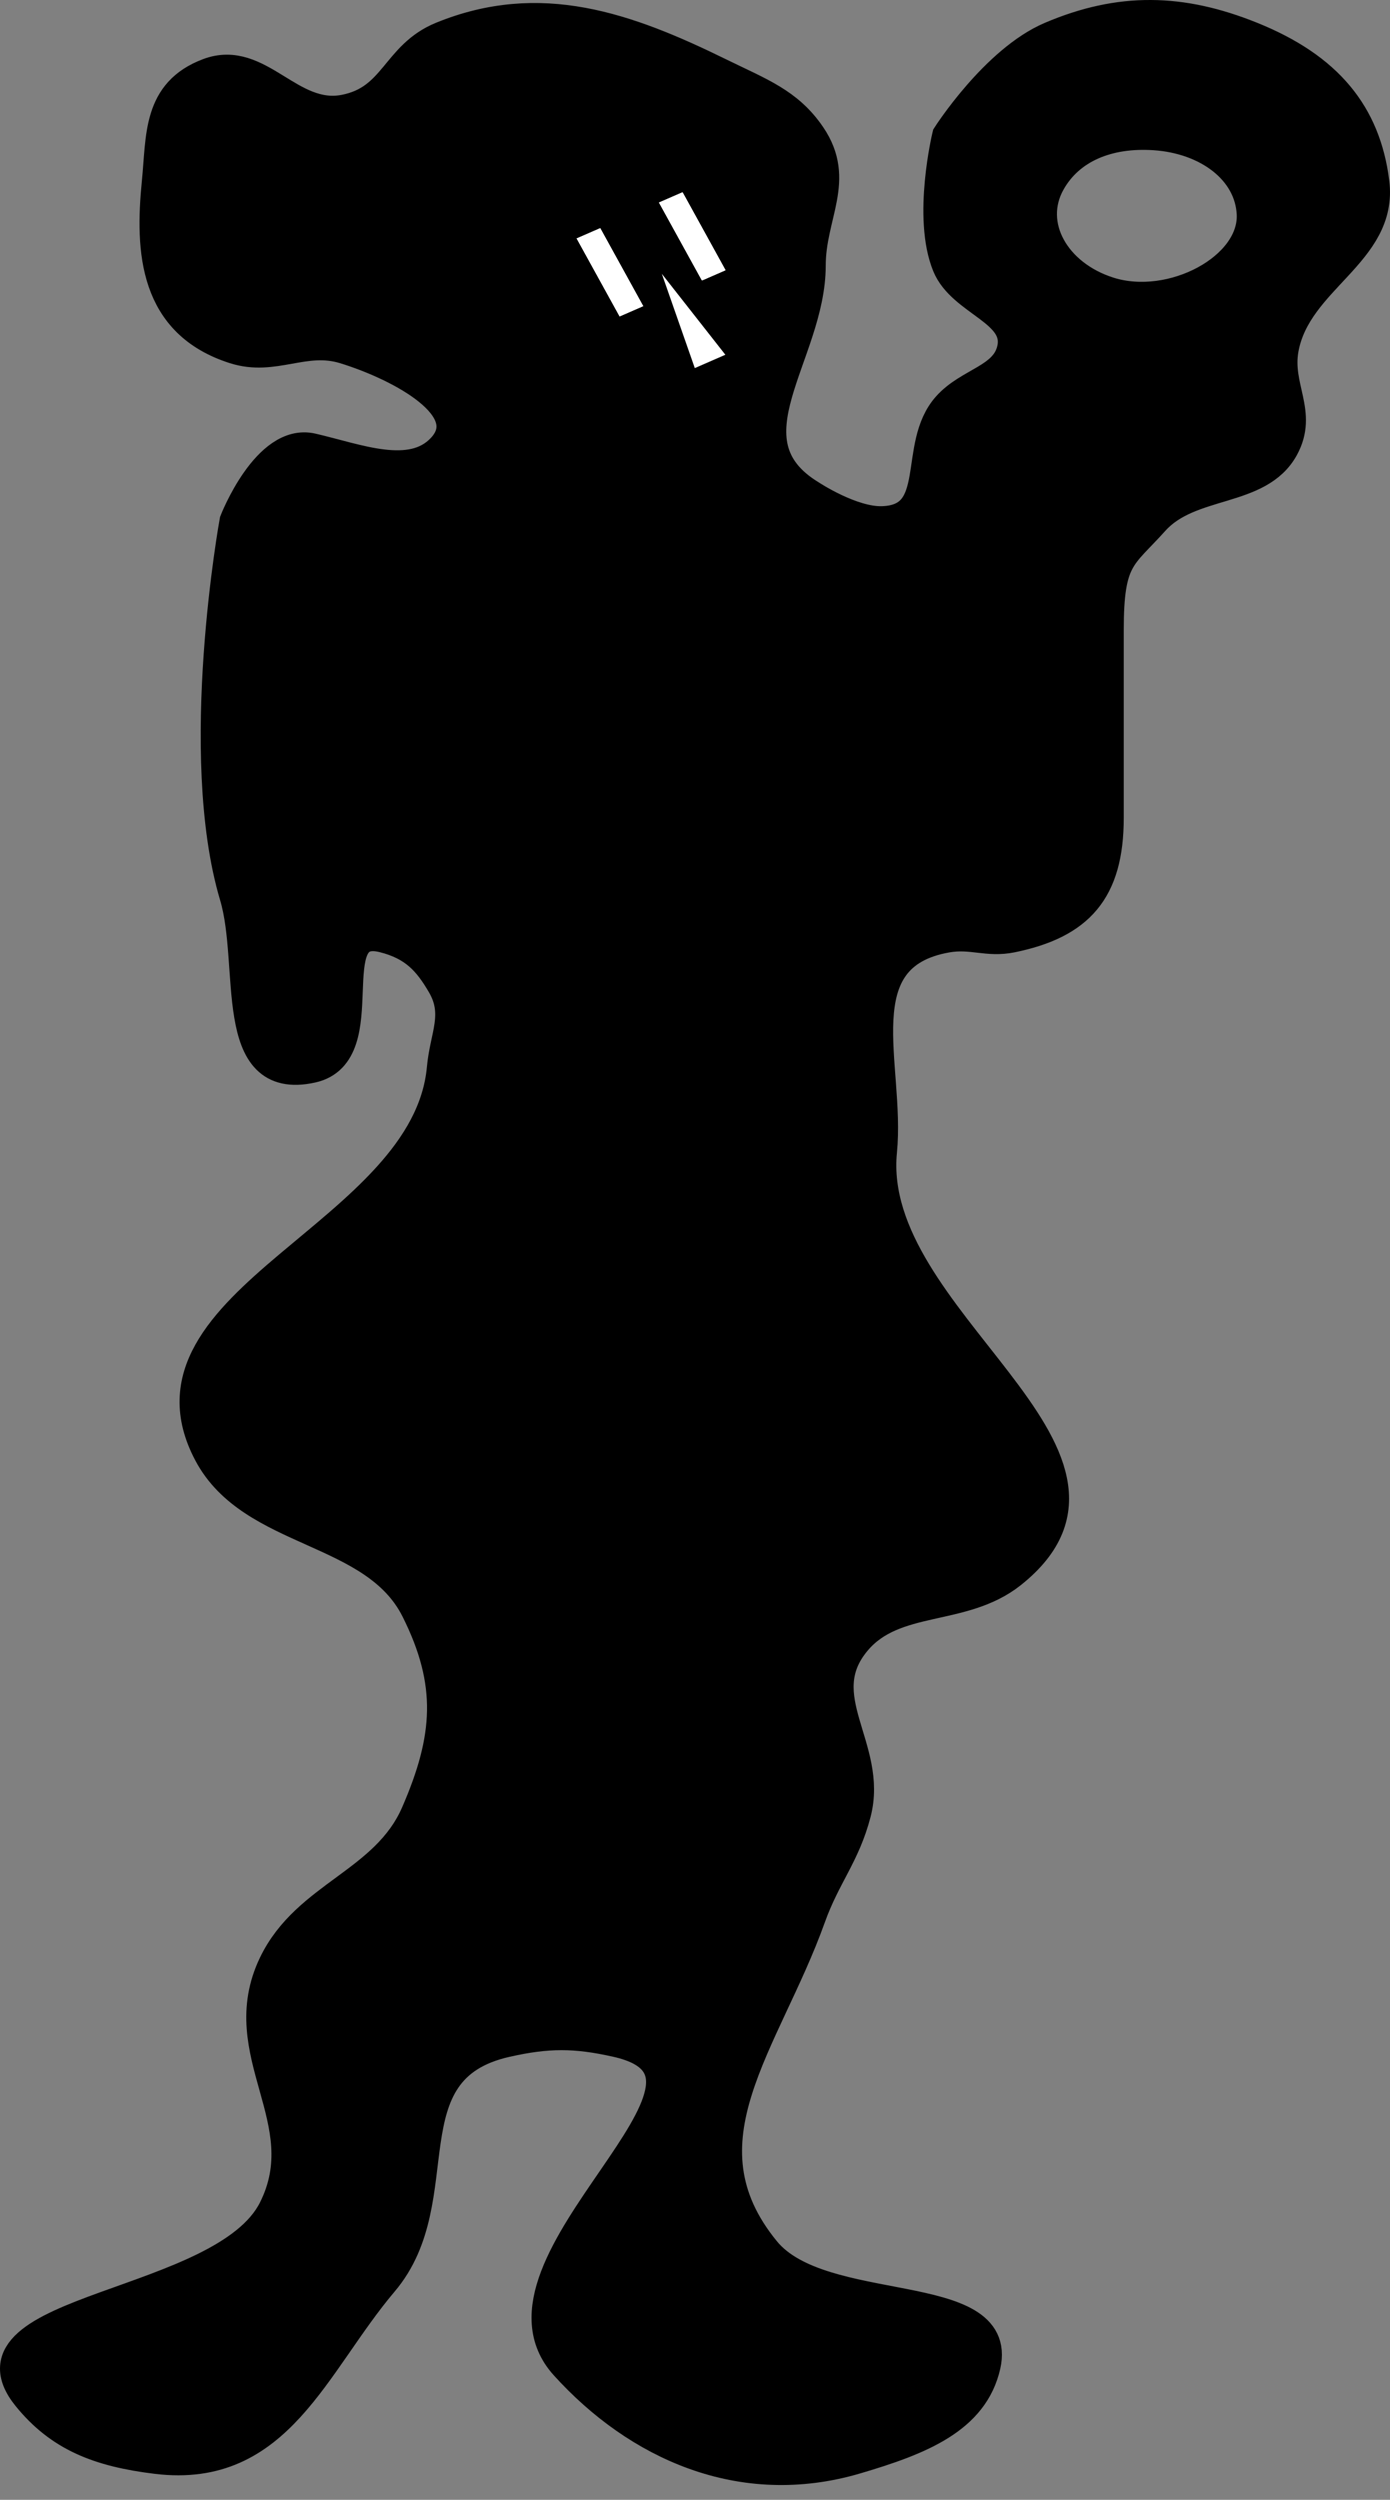 <svg width="94" height="169" viewBox="0 0 94 169" fill="none" xmlns="http://www.w3.org/2000/svg">
<rect x="0" y="0" width="94" height="169" fill="#808080" stroke="none"/>
<path fill-rule="evenodd" clip-rule="evenodd" d="M14.095 4.93C17.529 3.646 19.614 8.11 23.296 7.395C26.708 6.732 26.736 3.741 29.867 2.464C36.515 -0.247 42.345 1.806 48.707 4.93C51.399 6.251 53.327 6.931 54.84 9.156C56.893 12.174 54.84 14.523 54.84 17.962C54.84 24.015 48.836 29.81 54.84 33.46C54.84 33.46 57.594 35.283 59.66 35.221C63.792 35.098 61.64 30.179 64.041 27.472C65.518 25.808 67.969 25.61 68.422 23.598C68.998 21.044 65.055 20.426 64.041 17.962C62.698 14.697 64.041 9.156 64.041 9.156C64.041 9.156 67.294 4.062 71.051 2.464C75.739 0.469 79.89 0.555 84.633 2.464C89.81 4.547 92.375 7.695 92.957 12.326C93.558 17.107 87.684 18.843 86.823 23.598C86.355 26.184 88.135 27.899 86.823 30.29C85.138 33.363 80.504 32.498 78.061 35.221C75.846 37.691 74.994 37.666 74.994 42.618V55.298C74.994 60.251 72.975 62.468 68.422 63.4C66.764 63.739 65.713 63.107 64.041 63.4C56.986 64.636 60.229 72.054 59.66 77.841C58.534 89.282 78.56 98.292 68.422 106.372C65.106 109.015 60.519 107.838 57.907 110.951C54.749 114.714 59.059 118.131 57.907 122.575C57.168 125.428 55.844 126.818 54.84 129.619C51.791 138.129 45.706 144.77 51.773 152.162C55.59 156.811 67.898 154.429 66.67 159.911C65.854 163.554 62.228 164.974 57.907 166.251C50.124 168.552 43.069 165.303 38.192 159.911C31.901 152.956 51.998 140.387 41.697 138.073C38.895 137.443 37.05 137.444 34.249 138.073C26.047 139.914 30.717 148.617 25.924 154.275C21.225 159.823 18.845 167.254 10.59 166.251C6.644 165.772 4.004 164.714 1.828 162.024C-3.056 155.989 15.129 156.022 18.476 149.344C21.482 143.348 15.589 138.823 18.476 132.789C20.712 128.116 26.061 127.301 28.115 122.575C30.316 117.51 30.611 113.813 28.115 108.838C25.308 103.242 17.04 103.82 14.095 98.271C8.569 87.859 28.851 83.496 29.867 72.206C30.065 70.01 31.033 68.561 29.867 66.57C28.94 64.986 28.002 63.924 25.924 63.4C21.465 62.276 25.61 71.207 21.105 72.206C15.313 73.489 17.246 65.279 15.847 60.582C12.979 50.95 15.847 35.221 15.847 35.221C15.847 35.221 18.038 29.586 21.105 30.29C24.172 30.995 27.81 32.488 29.867 30.29C32.358 27.63 27.162 24.792 23.296 23.598C20.58 22.759 18.551 24.46 15.847 23.598C10.412 21.865 10.12 17.012 10.59 12.326C10.899 9.245 10.609 6.233 14.095 4.93ZM71.051 12.326C72.344 10.025 74.93 8.95 78.061 9.156C81.678 9.395 84.479 11.524 84.633 14.44C84.825 18.099 79.231 21.069 74.994 19.723C71.358 18.568 69.442 15.191 71.051 12.326Z" fill="black"/>
<path d="M74.994 42.618C74.994 37.666 75.846 37.691 78.061 35.221C80.504 32.498 85.138 33.363 86.823 30.29C88.135 27.899 86.355 26.184 86.823 23.598C87.684 18.843 93.558 17.107 92.957 12.326C92.375 7.695 89.81 4.547 84.633 2.464C79.89 0.555 75.739 0.469 71.051 2.464C67.294 4.062 64.041 9.156 64.041 9.156C64.041 9.156 62.698 14.697 64.041 17.962C65.055 20.426 68.998 21.044 68.422 23.598C67.969 25.61 65.518 25.808 64.041 27.472C61.64 30.179 63.792 35.098 59.66 35.221C57.594 35.283 54.84 33.46 54.84 33.46C48.836 29.81 54.84 24.015 54.84 17.962C54.84 14.523 56.893 12.174 54.84 9.156C53.327 6.931 51.399 6.251 48.707 4.93C42.345 1.806 36.515 -0.247 29.867 2.464C26.736 3.741 26.708 6.732 23.296 7.395C19.614 8.11 17.529 3.646 14.095 4.93C10.609 6.233 10.899 9.245 10.59 12.326C10.12 17.012 10.412 21.865 15.847 23.598C18.551 24.46 20.58 22.759 23.296 23.598C27.162 24.792 32.358 27.63 29.867 30.29C27.81 32.488 24.172 30.995 21.105 30.29C18.038 29.586 15.847 35.221 15.847 35.221C15.847 35.221 12.979 50.95 15.847 60.582C17.246 65.279 15.313 73.489 21.105 72.206C25.61 71.207 21.465 62.276 25.924 63.4C28.002 63.924 28.94 64.986 29.867 66.57C31.033 68.561 30.065 70.01 29.867 72.206C28.851 83.496 8.569 87.859 14.095 98.271C17.04 103.82 25.308 103.242 28.115 108.838C30.611 113.813 30.316 117.51 28.115 122.575C26.061 127.301 20.712 128.116 18.476 132.789C15.589 138.823 21.482 143.348 18.476 149.344C15.129 156.022 -3.056 155.989 1.828 162.024C4.004 164.714 6.644 165.772 10.59 166.251C18.845 167.254 21.225 159.823 25.924 154.275C30.717 148.617 26.047 139.914 34.249 138.073C37.05 137.444 38.895 137.443 41.697 138.073C51.998 140.387 31.901 152.956 38.192 159.911C43.069 165.303 50.124 168.552 57.907 166.251C62.228 164.974 65.854 163.554 66.67 159.911C67.898 154.429 55.59 156.811 51.773 152.162C45.706 144.77 51.791 138.129 54.84 129.619C55.844 126.818 57.168 125.428 57.907 122.575C59.059 118.131 54.749 114.714 57.907 110.951C60.519 107.838 65.106 109.015 68.422 106.372C78.56 98.292 58.534 89.282 59.66 77.841C60.229 72.054 56.986 64.636 64.041 63.4C65.713 63.107 66.764 63.739 68.422 63.4C72.975 62.468 74.994 60.251 74.994 55.298M74.994 42.618C74.994 47.57 74.994 50.346 74.994 55.298M74.994 42.618V55.298M78.061 9.156C74.93 8.95 72.344 10.025 71.051 12.326C69.442 15.191 71.358 18.568 74.994 19.723C79.231 21.069 84.825 18.099 84.633 14.44C84.479 11.524 81.678 9.395 78.061 9.156Z" stroke="black" stroke-width="2"/>
<rect width="1.735" height="6.012" transform="matrix(0.917 -0.4 0.483 0.876 44.567 13.694)" fill="white"/>
<rect width="1.735" height="6.012" transform="matrix(0.917 -0.4 0.483 0.876 44.567 13.694)" fill="white"/>
<rect width="1.735" height="6.012" transform="matrix(0.917 -0.4 0.483 0.876 44.567 13.694)" fill="white"/>
<rect width="1.735" height="6.012" transform="matrix(0.917 -0.4 0.483 0.876 39 16.122)" fill="white"/>
<rect width="1.735" height="6.012" transform="matrix(0.917 -0.4 0.483 0.876 39 16.122)" fill="white"/>
<rect width="1.735" height="6.012" transform="matrix(0.917 -0.4 0.483 0.876 39 16.122)" fill="white"/>
<path d="M44.756 18.51L49.053 23.983L46.987 24.885L44.756 18.51Z" fill="white"/>
</svg>
